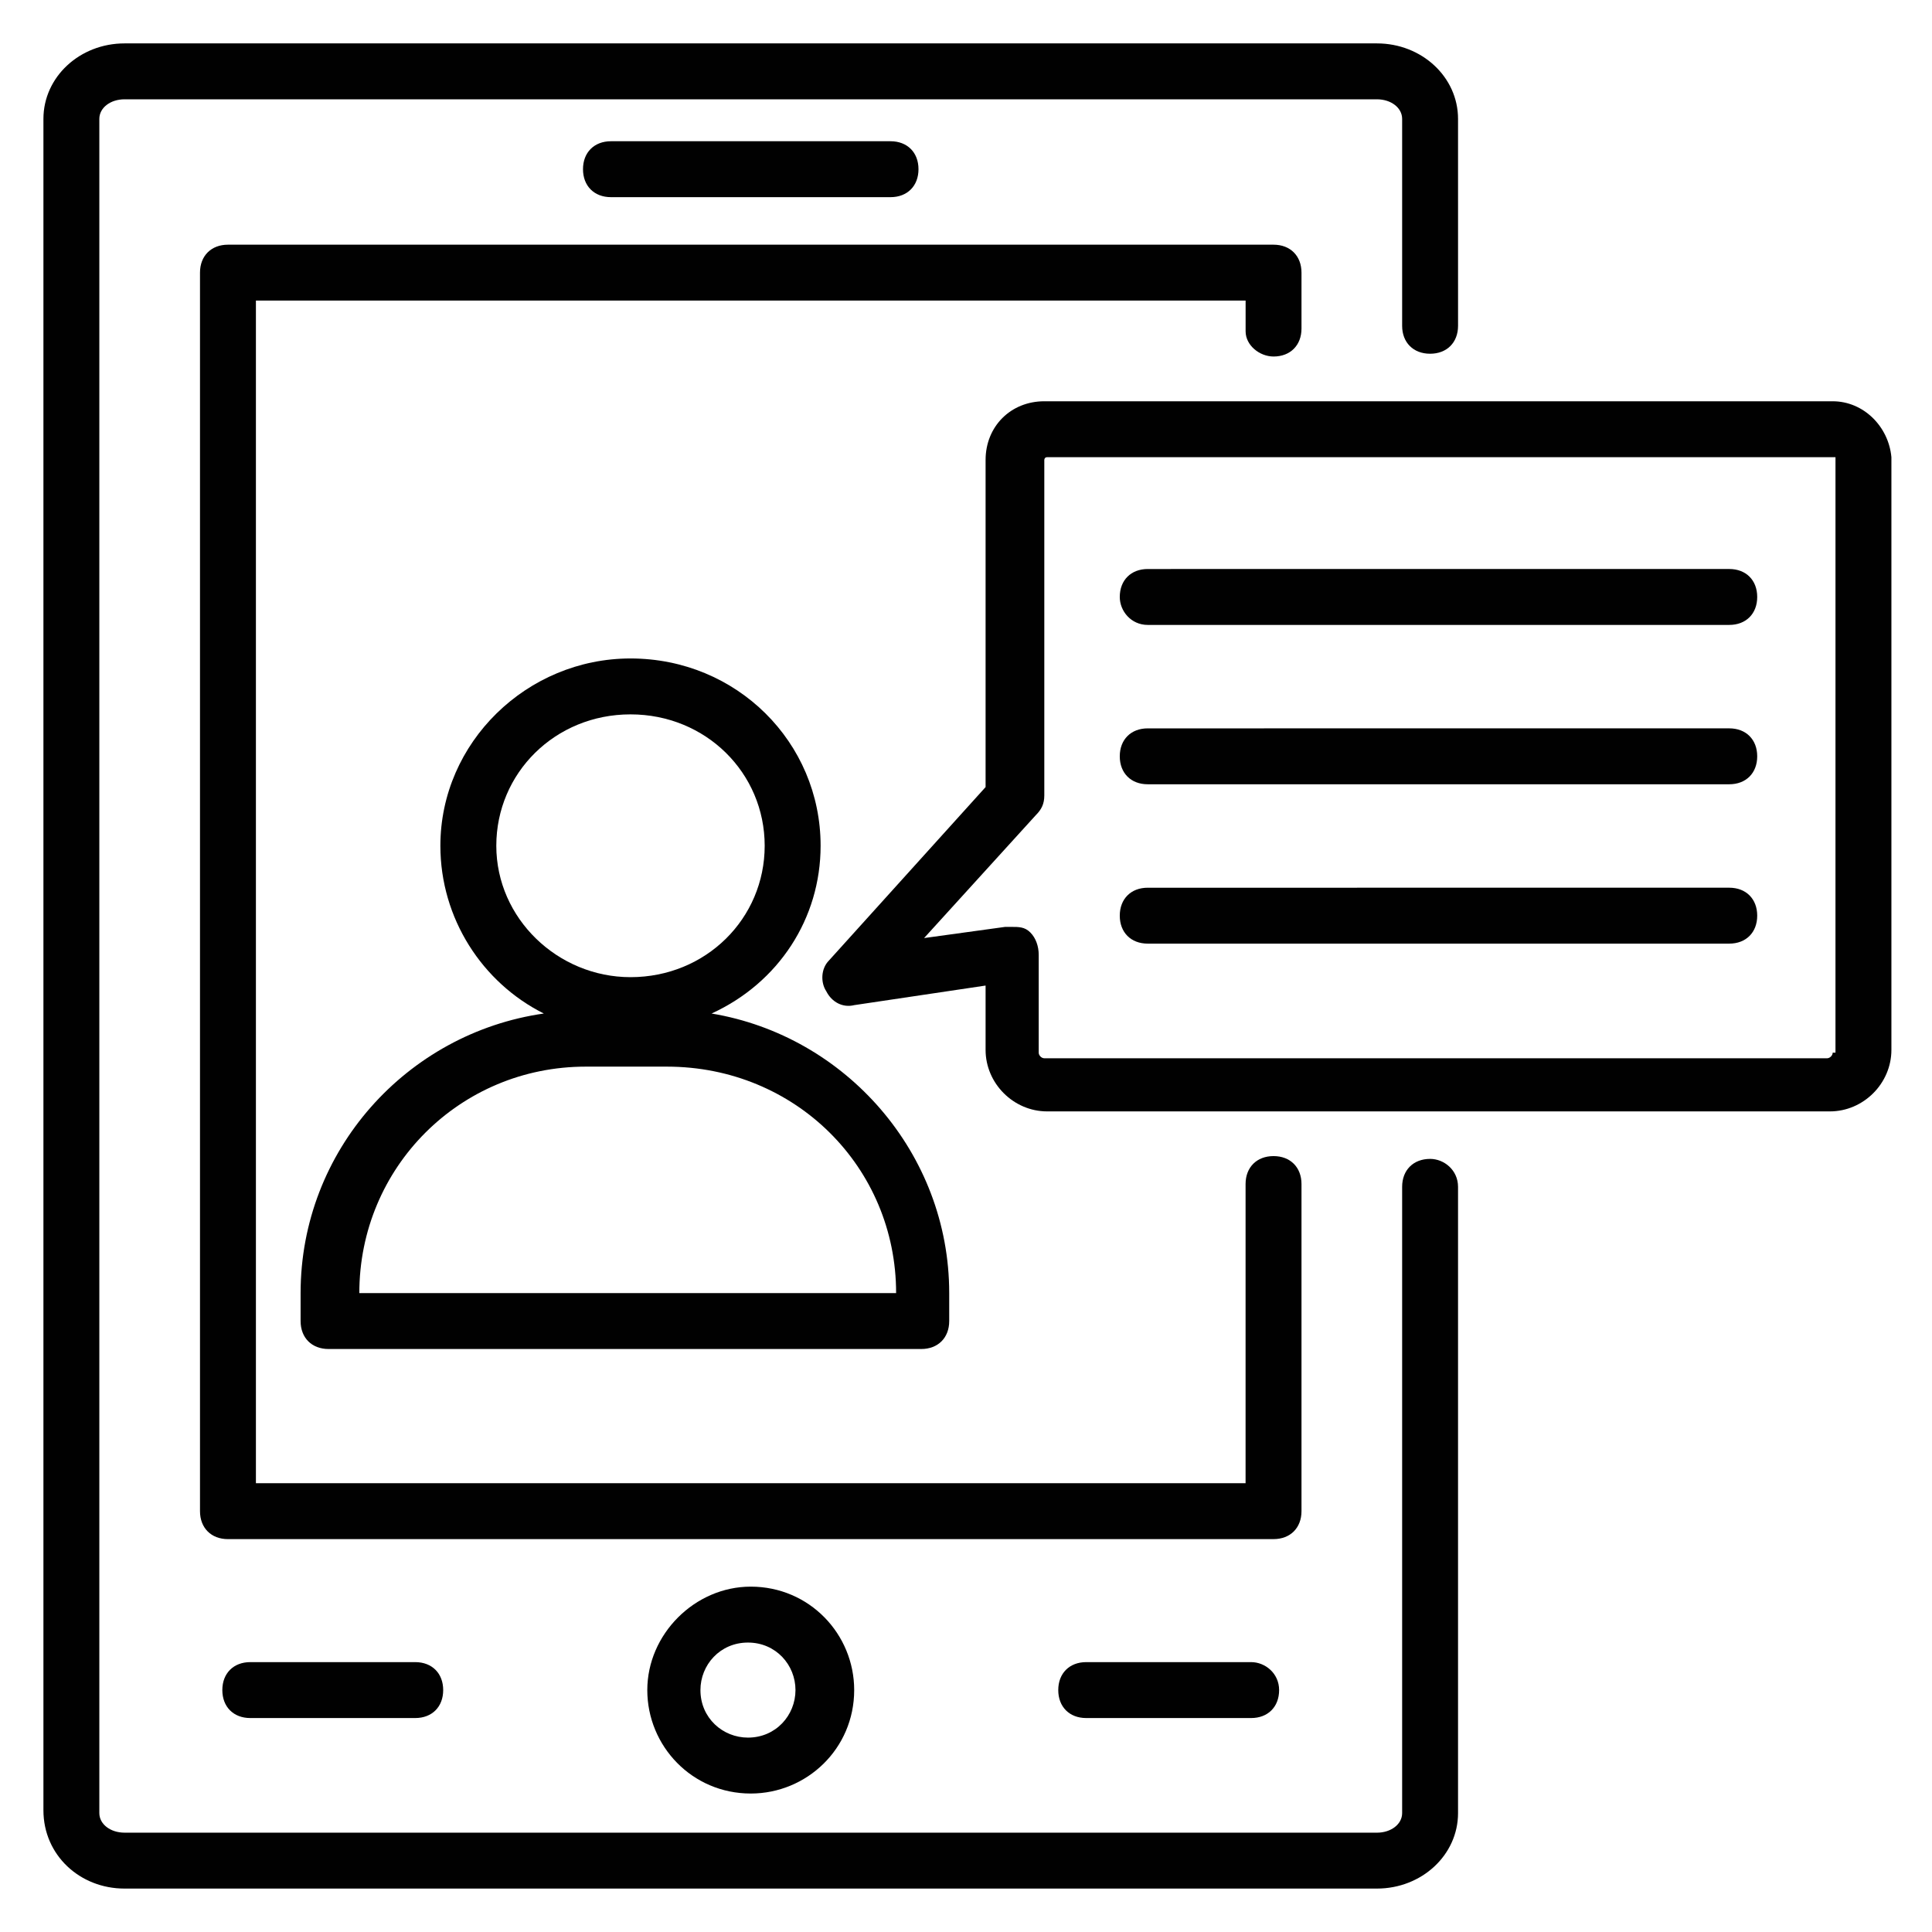 <?xml version="1.0" encoding="UTF-8"?>
<!-- Uploaded to: SVG Repo, www.svgrepo.com, Generator: SVG Repo Mixer Tools -->
<svg width="800px" height="800px" version="1.1" viewBox="144 144 512 512" xmlns="http://www.w3.org/2000/svg">
 <g fill="#010101">
  <path d="m522.99 451.12c-4.445 0-7.41 2.965-7.41 7.41v165.96c0 2.965-2.965 5.188-6.668 5.188l-331.92-0.004c-3.703 0-6.668-2.223-6.668-5.188v-448.98c0-2.965 2.965-5.188 6.668-5.188h331.92c3.703 0 6.668 2.223 6.668 5.188v54.828c0 4.445 2.965 7.41 7.41 7.41 4.445 0 7.41-2.965 7.41-7.41l-0.004-54.828c0-11.113-9.633-20.004-21.484-20.004h-331.92c-11.855 0-21.484 8.891-21.484 20.004v448.24c0 11.855 9.629 20.746 21.484 20.746h331.92c11.855 0 21.484-8.891 21.484-20.004v-165.96c0-4.449-3.703-7.41-7.406-7.41z"/>
  <path d="m481.5 238.48c4.445 0 7.41-2.965 7.41-7.41v-14.816c0-4.445-2.965-7.41-7.41-7.41h-277.09c-4.445 0-7.41 2.965-7.41 7.41v328.22c0 4.445 2.965 7.41 7.41 7.41l277.09-0.004c4.445 0 7.41-2.965 7.41-7.41v-86.684c0-4.445-2.965-7.41-7.41-7.41-4.445 0-7.41 2.965-7.41 7.41v79.277l-262.27-0.004v-313.4h262.28v8.148c0 3.707 3.703 6.672 7.406 6.672z"/>
  <path d="m315.54 591.89c0 14.816 11.855 27.414 27.414 27.414 14.816 0 27.414-11.855 27.414-27.414 0-14.816-11.855-27.414-27.414-27.414-14.816 0-27.414 12.598-27.414 27.414zm39.27 0c0 6.668-5.188 12.594-12.594 12.594-6.668 0-12.594-5.188-12.594-12.594 0-6.668 5.188-12.594 12.594-12.594s12.594 5.926 12.594 12.594z"/>
  <path d="m210.33 584.48c-4.445 0-7.41 2.965-7.41 7.41s2.965 7.41 7.41 7.41h43.711c4.445 0 7.41-2.965 7.41-7.41s-2.965-7.41-7.41-7.41z"/>
  <path d="m475.57 584.48h-43.711c-4.445 0-7.41 2.965-7.41 7.41s2.965 7.41 7.41 7.41h43.711c4.445 0 7.41-2.965 7.41-7.41s-3.707-7.41-7.41-7.41z"/>
  <path d="m380 196.25c4.445 0 7.41-2.965 7.41-7.41s-2.965-7.41-7.41-7.41h-74.09c-4.445 0-7.41 2.965-7.41 7.41s2.965 7.41 7.41 7.41z"/>
  <path d="m448.16 309.61h154.11c4.445 0 7.41-2.965 7.41-7.41 0-4.445-2.965-7.41-7.41-7.41l-154.11 0.004c-4.445 0-7.41 2.965-7.41 7.41 0 3.703 2.965 7.406 7.41 7.406z"/>
  <path d="m448.16 351.84h154.11c4.445 0 7.41-2.965 7.41-7.41 0-4.445-2.965-7.41-7.41-7.41l-154.11 0.004c-4.445 0-7.41 2.965-7.41 7.41 0 4.441 2.965 7.406 7.41 7.406z"/>
  <path d="m448.16 394.07h154.11c4.445 0 7.41-2.965 7.41-7.41 0-4.445-2.965-7.41-7.41-7.41l-154.11 0.004c-4.445 0-7.41 2.965-7.41 7.41 0 4.445 2.965 7.406 7.41 7.406z"/>
  <path d="m629.68 250.34h-208.93c-8.891 0-15.559 6.668-15.559 15.559v86.684l-41.488 45.938c-2.223 2.223-2.223 5.926-0.742 8.148 1.48 2.965 4.445 4.445 7.41 3.703l34.82-5.188v17.047c0 8.891 7.41 16.301 16.301 16.301h207.45c8.891 0 16.301-7.41 16.301-16.301v-157.07c-0.738-8.152-7.406-14.82-15.559-14.82zm0 172.63c0 0.742-0.742 1.48-1.48 1.48h-207.45c-0.742 0-1.48-0.742-1.48-1.48v-25.93c0-2.223-0.742-4.445-2.223-5.926s-2.965-1.48-5.188-1.48h-1.48l-21.488 2.961 29.637-32.598c1.48-1.48 2.223-2.965 2.223-5.188v-88.906s0-0.742 0.742-0.742h208.93l-0.004 157.81z"/>
  <path d="m361.47 368.14c0-27.414-22.227-49.641-50.383-49.641-27.414 0-50.383 22.227-50.383 49.641 0 19.262 11.113 36.305 27.414 44.453-36.305 5.188-64.457 36.305-64.457 74.09v7.41c0 4.445 2.965 7.41 7.41 7.41h157.07c4.445 0 7.41-2.965 7.41-7.41v-7.41c0-37.043-27.414-68.164-62.977-74.09 17.781-8.148 28.895-25.191 28.895-44.453zm20.004 118.54h-142.25c0-33.34 26.672-60.012 60.012-60.012h21.484c34.086 0 60.758 26.672 60.758 60.012zm-70.387-83.723c-19.262 0-35.562-15.559-35.562-34.82s15.559-34.82 35.562-34.82 35.562 15.559 35.562 34.82-15.559 34.82-35.562 34.82z"/>
 </g>
</svg>